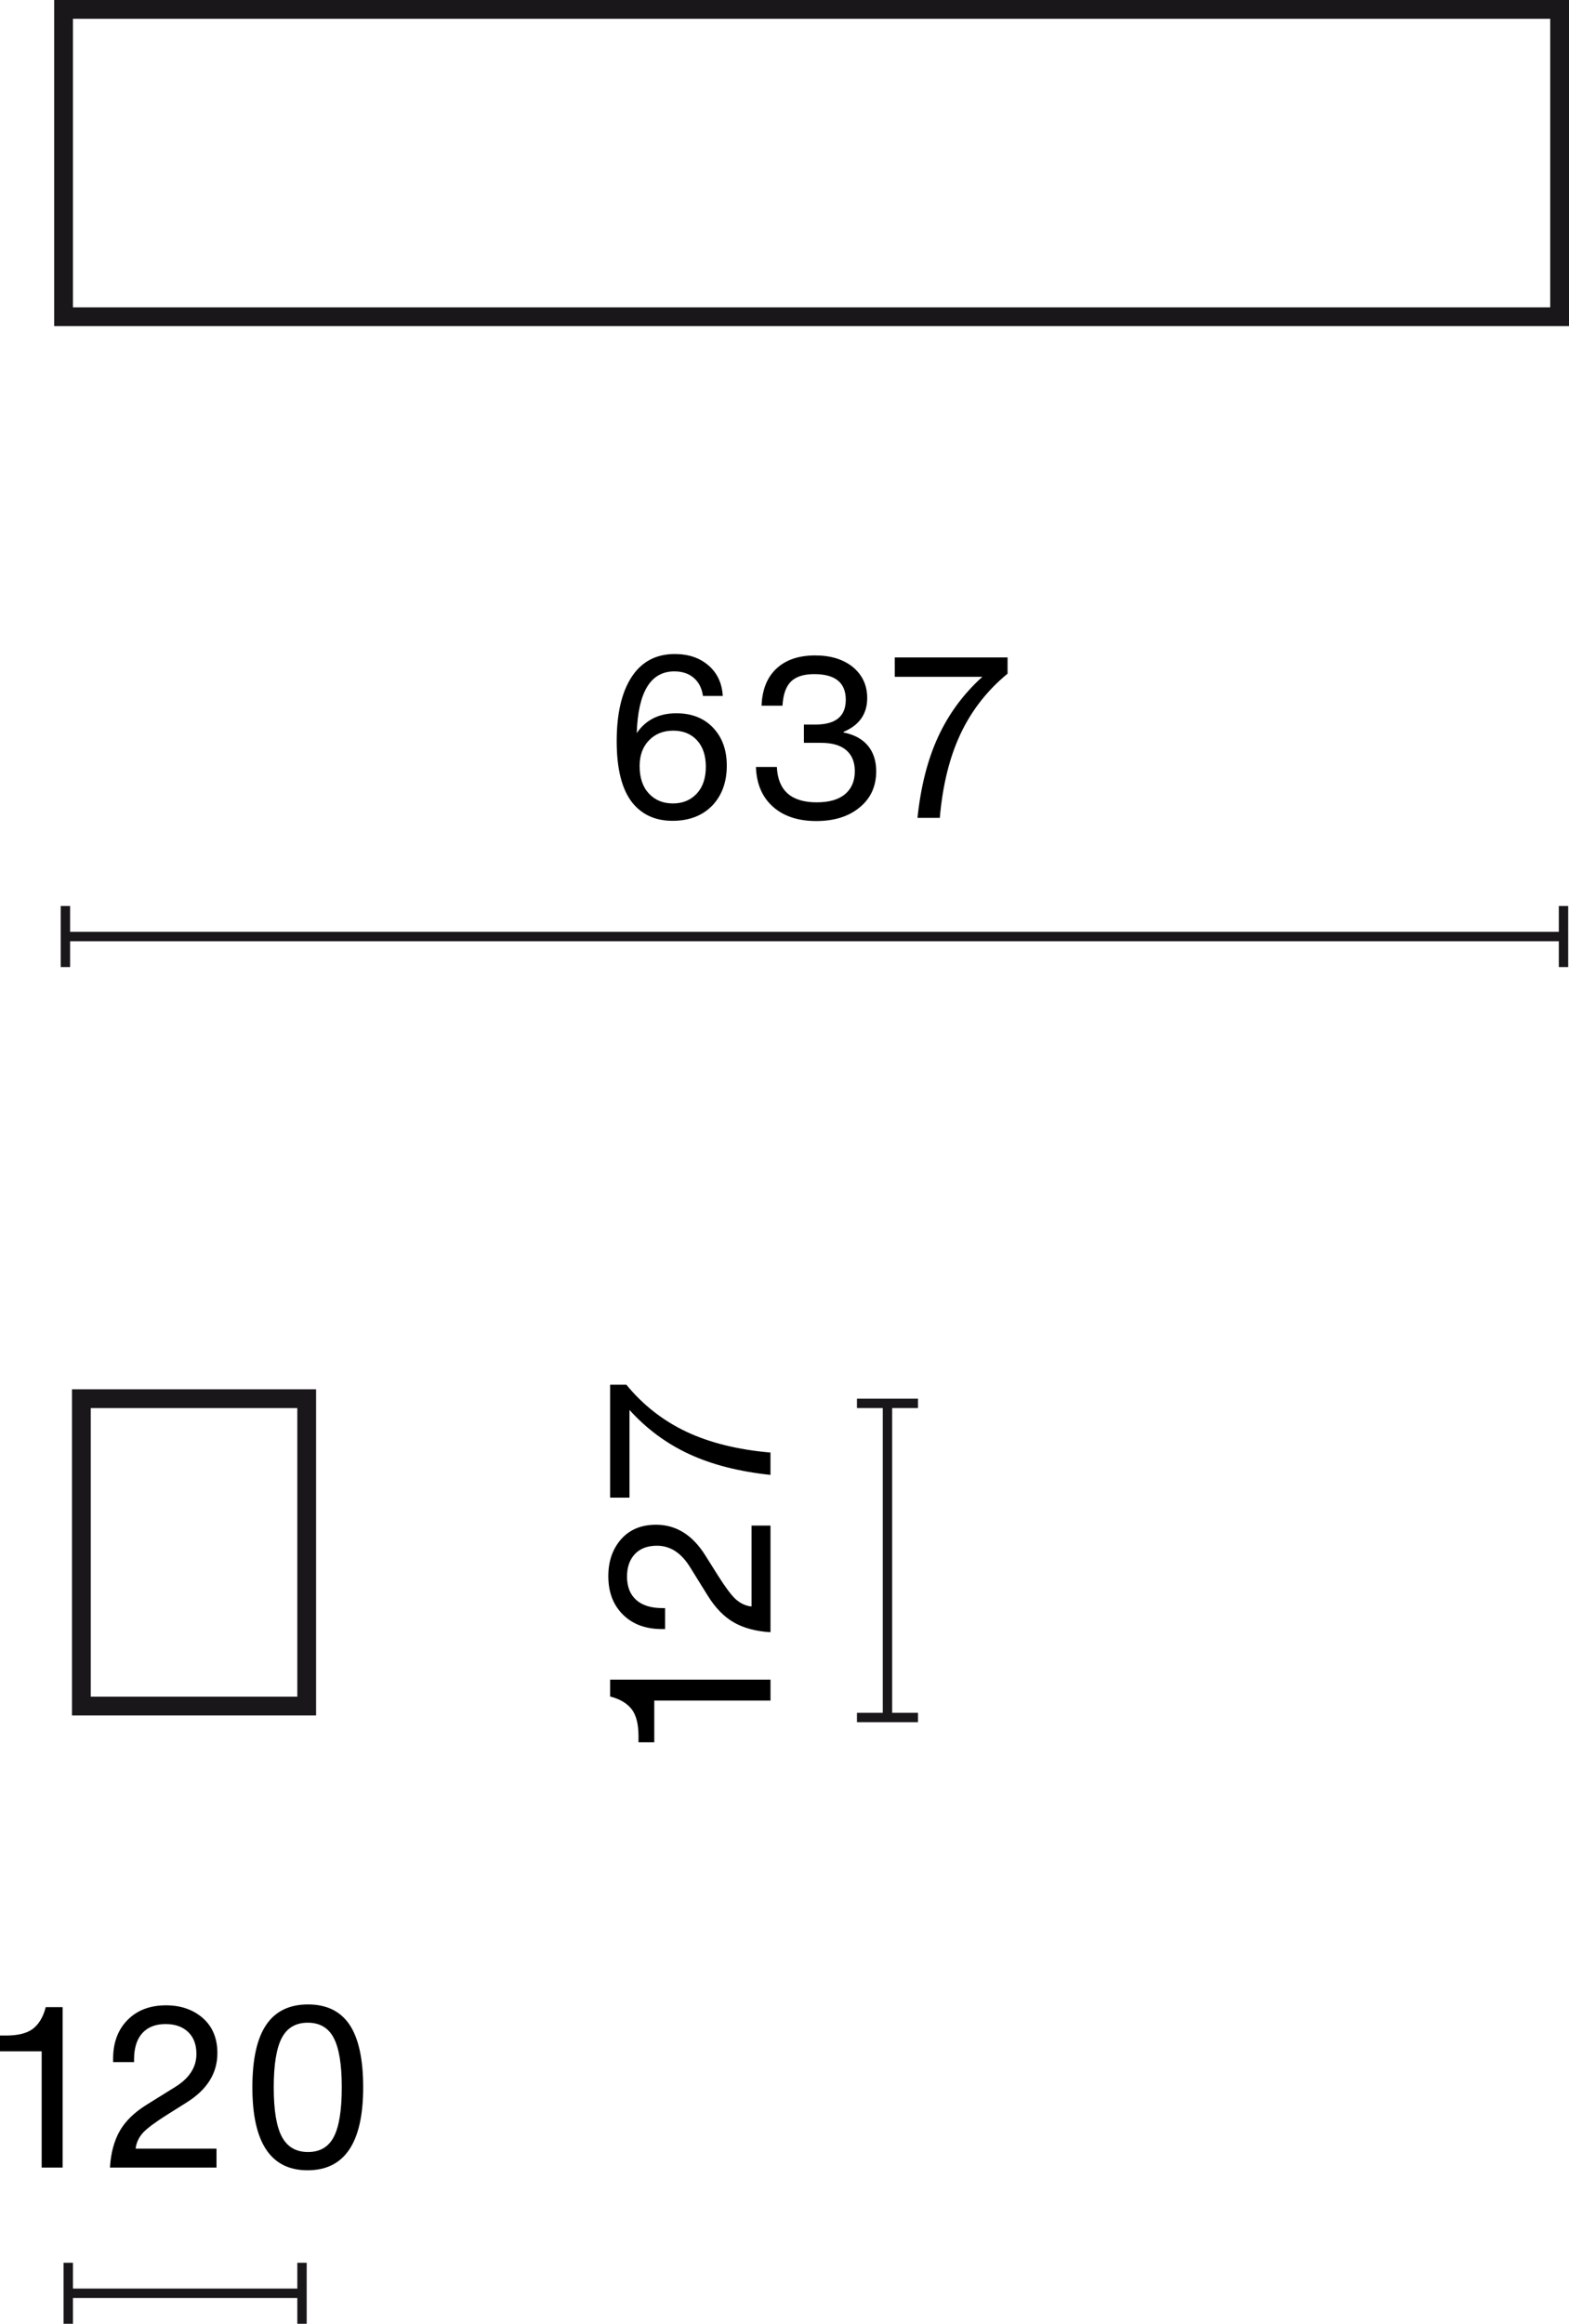 <?xml version="1.0" encoding="UTF-8"?>
<svg id="Warstwa_1" data-name="Warstwa 1" xmlns="http://www.w3.org/2000/svg" width="83.557" height="123.687" viewBox="0 0 83.557 123.687">
  <defs>
    <style>
      .cls-1 {
        isolation: isolate;
      }

      .cls-2 {
        fill: #1a171b;
      }
    </style>
  </defs>
  <g>
    <rect class="cls-2" x="3.483" y="49.598" width="79.781" height=".5"/>
    <rect class="cls-2" x="3.233" y="48.223" width=".5" height="3.25"/>
    <rect class="cls-2" x="83.014" y="48.223" width=".5" height="3.25"/>
  </g>
  <g class="cls-1">
    <path d="M37.974,38.734c.488,.512,.731,1.184,.731,2.016,0,.879-.26,1.591-.779,2.135-.528,.535-1.231,.804-2.11,.804-.912,0-1.628-.324-2.147-.972-.552-.703-.827-1.791-.827-3.262,0-1.472,.266-2.613,.797-3.425,.532-.812,1.297-1.218,2.297-1.218,.728,0,1.325,.202,1.793,.606,.468,.403,.722,.945,.762,1.625h-1.055c-.057-.408-.219-.728-.486-.96-.268-.231-.613-.348-1.037-.348-1.264,0-1.932,1.096-2.004,3.286,.48-.703,1.184-1.056,2.111-1.056,.815,0,1.467,.256,1.955,.768Zm-2.135,4.03c.52,0,.943-.176,1.271-.528,.319-.344,.479-.818,.479-1.427,0-.592-.155-1.06-.468-1.403s-.735-.516-1.271-.516c-.527,0-.957,.172-1.289,.516s-.498,.8-.498,1.367c0,.624,.164,1.111,.492,1.463,.328,.353,.756,.528,1.283,.528Z"/>
    <path d="M41.162,42.938c-.571-.508-.874-1.214-.905-2.116h1.115c.057,1.255,.764,1.883,2.123,1.883,.664,0,1.167-.146,1.512-.438,.344-.292,.516-.697,.516-1.217,0-.488-.152-.862-.457-1.122-.303-.26-.751-.39-1.343-.39h-.911v-.972h.611c1.08,0,1.619-.439,1.619-1.318,0-.912-.56-1.367-1.679-1.367-.56,0-.974,.132-1.241,.396s-.418,.691-.45,1.283h-1.115c.032-.855,.298-1.515,.798-1.979,.5-.463,1.186-.695,2.057-.695,.832,0,1.503,.208,2.015,.624,.504,.424,.756,.972,.756,1.644,0,.847-.42,1.446-1.259,1.799v.035c.566,.112,.999,.346,1.295,.702,.295,.355,.443,.81,.443,1.361,0,.8-.292,1.438-.875,1.919-.584,.487-1.355,.731-2.314,.731-.969,0-1.738-.254-2.31-.762Z"/>
    <path d="M48.86,43.532c.176-1.671,.543-3.112,1.104-4.323,.56-1.212,1.343-2.273,2.351-3.185h-4.665v-1.031h6.008v.863c-1.079,.888-1.912,1.953-2.5,3.196s-.958,2.736-1.109,4.479h-1.188Z"/>
  </g>
  <g>
    <rect class="cls-2" x="3.636" y="121.812" width="12.447" height=".5"/>
    <rect class="cls-2" x="3.385" y="120.437" width=".5" height="3.25"/>
    <rect class="cls-2" x="15.833" y="120.437" width=".5" height="3.25"/>
  </g>
  <g>
    <rect class="cls-2" x="47.012" y="74.696" width=".5" height="16.72"/>
    <rect class="cls-2" x="45.637" y="91.166" width="3.25" height=".5"/>
    <rect class="cls-2" x="45.637" y="74.446" width="3.25" height=".5"/>
  </g>
  <g class="cls-1">
    <path d="M2.219,115.372v-6.188H0v-.84H.324c.624,0,1.096-.116,1.415-.348,.304-.232,.523-.576,.66-1.031l.035-.133h.9v8.54h-1.116Z"/>
    <path d="M5.855,115.372c.048-.776,.223-1.426,.522-1.949s.777-.989,1.433-1.397l1.487-.924c.775-.471,1.163-1.062,1.163-1.774,0-.504-.147-.896-.443-1.175-.296-.28-.695-.42-1.199-.42-.536,0-.949,.162-1.241,.485s-.438,.794-.438,1.409v.132h-1.115v-.18c0-.863,.26-1.556,.78-2.075,.512-.512,1.19-.768,2.038-.768,.792,0,1.447,.229,1.967,.684,.512,.456,.768,1.076,.768,1.859,0,1.063-.539,1.935-1.618,2.614l-1.068,.672c-.623,.392-1.047,.708-1.271,.947-.232,.256-.364,.54-.396,.852h4.306v1.008H5.855Z"/>
    <path d="M13.44,111.102c0-1.494,.245-2.604,.737-3.328,.491-.723,1.233-1.085,2.225-1.085s1.729,.36,2.213,1.079c.483,.72,.726,1.832,.726,3.334,0,2.943-.987,4.414-2.963,4.414-1.958,0-2.938-1.471-2.938-4.414Zm2.962,3.442c.64,0,1.1-.271,1.379-.815,.28-.543,.42-1.419,.42-2.627,0-1.207-.142-2.082-.426-2.626-.283-.544-.745-.815-1.385-.815s-1.102,.271-1.386,.815c-.283,.544-.426,1.419-.426,2.626,0,1.216,.145,2.092,.432,2.627,.288,.544,.752,.815,1.392,.815Z"/>
  </g>
  <g class="cls-1">
    <path d="M41.032,90.515h-6.189v2.219h-.84v-.323c0-.624-.115-1.096-.348-1.416-.231-.304-.575-.523-1.031-.659l-.131-.036v-.899h8.539v1.115Z"/>
    <path d="M41.032,86.878c-.775-.048-1.426-.222-1.949-.521s-.99-.778-1.397-1.434l-.923-1.487c-.473-.775-1.064-1.163-1.775-1.163-.504,0-.896,.147-1.176,.443s-.42,.696-.42,1.2c0,.535,.162,.949,.486,1.24,.324,.293,.793,.438,1.409,.438h.132v1.115h-.18c-.863,0-1.556-.26-2.075-.779-.512-.512-.768-1.191-.768-2.039,0-.792,.228-1.447,.684-1.967,.456-.512,1.075-.768,1.858-.768,1.064,0,1.936,.54,2.615,1.619l.672,1.067c.392,.623,.707,1.047,.947,1.271,.256,.231,.539,.363,.852,.396v-4.306h1.008v5.673Z"/>
    <path d="M41.032,78.503c-1.672-.177-3.113-.544-4.324-1.104s-2.272-1.344-3.184-2.351v4.665h-1.031v-6.009h.863c.887,1.08,1.953,1.913,3.195,2.501,1.244,.587,2.736,.957,4.48,1.109v1.188Z"/>
  </g>
  <path class="cls-2" d="M83.557,17.359H2.885V0H83.557V17.359ZM3.885,16.359H82.557V1H3.885v15.359Z"/>
  <path class="cls-2" d="M16.833,91.306H3.833v-17.359h13v17.359Zm-12-1H15.833v-15.359H4.833v15.359Z"/>
</svg>